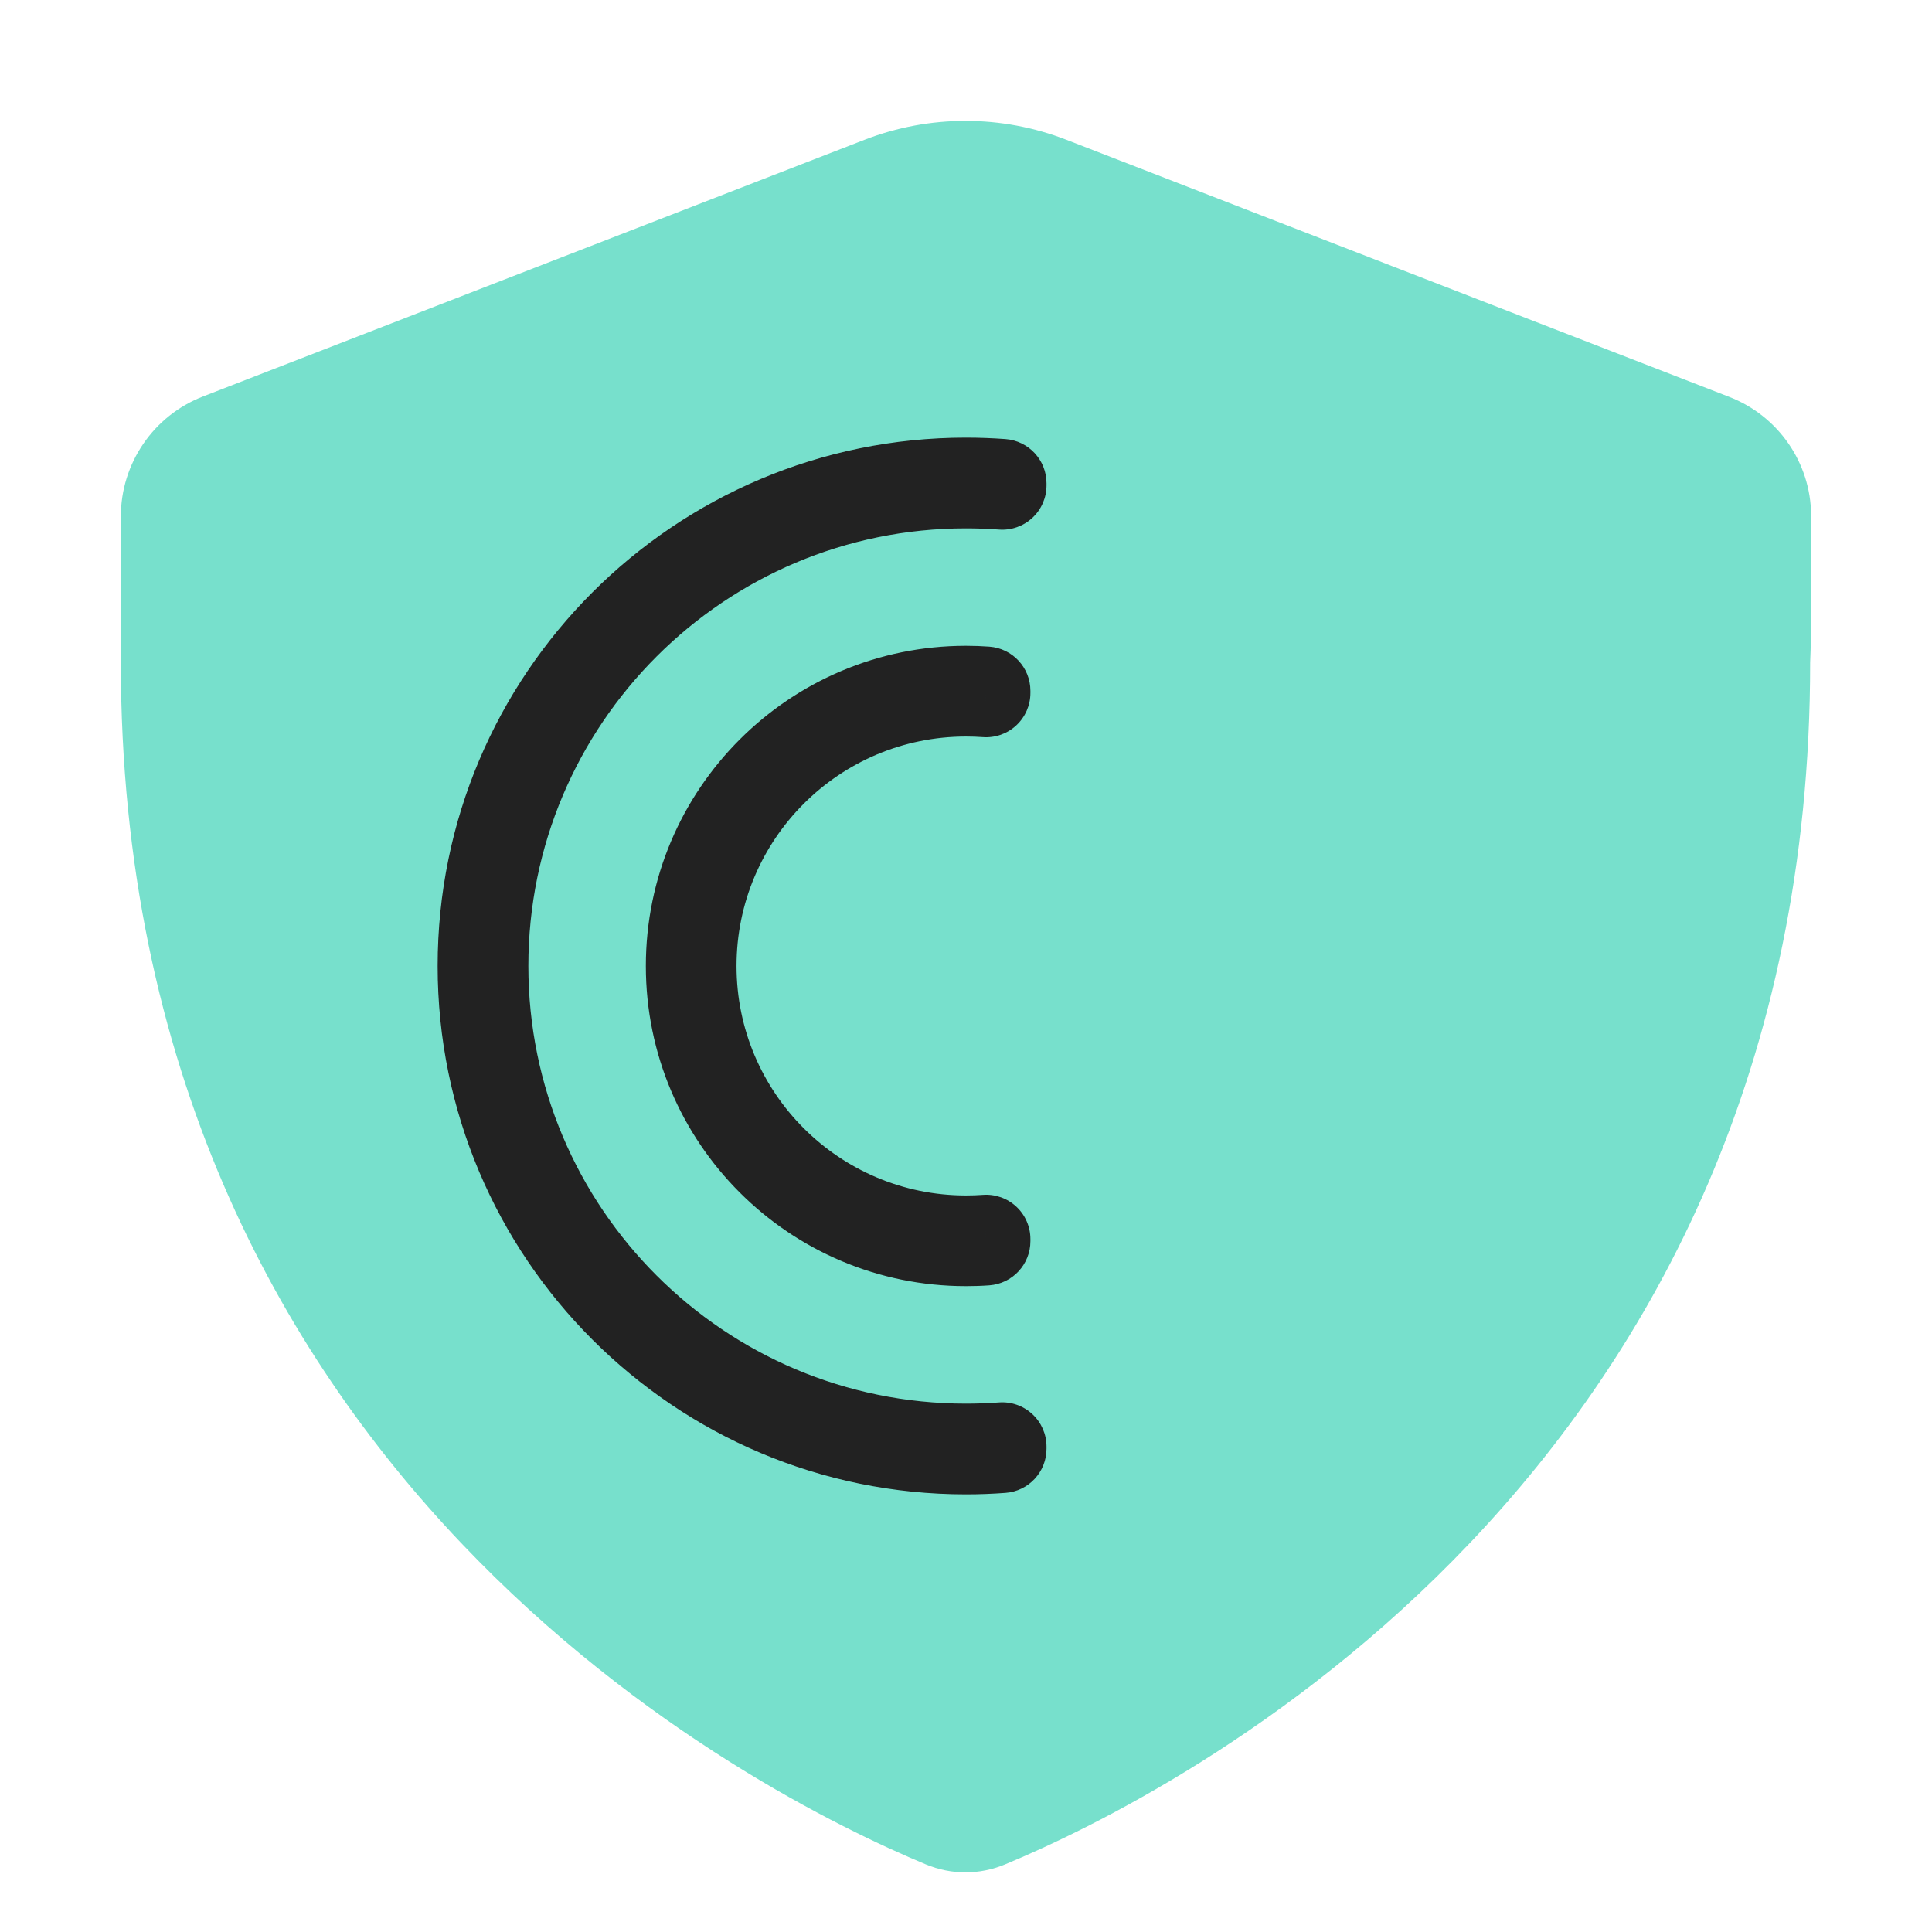<svg width="48" height="48" viewBox="0 0 48 48" fill="none" xmlns="http://www.w3.org/2000/svg">
<g clip-path="url(#clip0)">
<path fill-rule="evenodd" clip-rule="evenodd" d="M5.045 9.85C3.813 10.327 3.002 11.512 3.002 12.833L3.002 16.458C3.002 36.674 18.85 44.593 23.001 46.32C23.639 46.585 24.334 46.585 24.972 46.32C29.124 44.593 44.977 36.675 44.973 16.458C45.007 15.761 45.006 14.152 44.997 12.802C44.989 11.497 44.18 10.333 42.963 9.861L26.495 3.473C24.881 2.847 23.092 2.847 21.479 3.473L5.045 9.85Z" fill="#77E0CC"/>
<path fill-rule="evenodd" clip-rule="evenodd" d="M24.9 12.007C24.603 11.985 24.303 11.973 24 11.973C17.358 11.973 11.973 17.358 11.973 24C11.973 30.642 17.358 36.027 24 36.027C24.303 36.027 24.603 36.016 24.9 35.993V35.94C24.603 35.962 24.303 35.973 24 35.973C17.387 35.973 12.027 30.613 12.027 24C12.027 17.387 17.387 12.027 24 12.027C24.303 12.027 24.603 12.038 24.9 12.06V12.007Z" fill="#222222"/>
<path d="M24.9 12.007H26C26 11.431 25.556 10.952 24.981 10.909L24.9 12.007ZM24.9 35.993L24.981 37.09C25.556 37.048 26 36.569 26 35.993H24.9ZM24.9 35.94H26C26 35.634 25.873 35.342 25.648 35.134C25.424 34.926 25.123 34.82 24.819 34.843L24.9 35.94ZM24.9 12.06L24.819 13.157C25.123 13.18 25.424 13.074 25.648 12.866C25.873 12.658 26 12.366 26 12.06H24.9ZM24 13.073C24.276 13.073 24.549 13.084 24.819 13.104L24.981 10.909C24.657 10.886 24.33 10.873 24 10.873V13.073ZM13.073 24C13.073 17.965 17.965 13.073 24 13.073V10.873C16.75 10.873 10.873 16.75 10.873 24H13.073ZM24 34.927C17.965 34.927 13.073 30.035 13.073 24H10.873C10.873 31.25 16.75 37.127 24 37.127V34.927ZM24.819 34.897C24.549 34.916 24.276 34.927 24 34.927V37.127C24.33 37.127 24.657 37.114 24.981 37.09L24.819 34.897ZM26 35.993V35.94H23.8V35.993H26ZM24 37.073C24.33 37.073 24.657 37.061 24.982 37.037L24.819 34.843C24.549 34.863 24.276 34.873 24 34.873V37.073ZM10.927 24C10.927 31.22 16.78 37.073 24 37.073V34.873C17.995 34.873 13.127 30.005 13.127 24H10.927ZM24 10.927C16.78 10.927 10.927 16.78 10.927 24H13.127C13.127 17.995 17.995 13.127 24 13.127V10.927ZM24.982 10.963C24.657 10.939 24.33 10.927 24 10.927V13.127C24.276 13.127 24.549 13.137 24.819 13.157L24.982 10.963ZM26 12.06V12.007H23.8V12.06H26Z" fill="#222222"/>
<path fill-rule="evenodd" clip-rule="evenodd" d="M24.5 17.163C24.335 17.151 24.168 17.145 24 17.145C20.214 17.145 17.145 20.214 17.145 24C17.145 27.786 20.214 30.855 24 30.855C24.168 30.855 24.335 30.849 24.5 30.837V30.783C24.335 30.795 24.168 30.801 24 30.801C20.244 30.801 17.199 27.756 17.199 24C17.199 20.244 20.244 17.199 24 17.199C24.168 17.199 24.335 17.205 24.5 17.217V17.163Z" fill="#222222"/>
<path d="M24.5 17.163H25.6C25.6 16.587 25.154 16.108 24.579 16.066L24.5 17.163ZM24.5 30.837L24.579 31.934C25.154 31.892 25.6 31.413 25.6 30.837H24.5ZM24.5 30.783H25.6C25.6 30.477 25.473 30.186 25.249 29.978C25.025 29.77 24.725 29.664 24.42 29.686L24.5 30.783ZM24.5 17.217L24.42 18.314C24.725 18.336 25.025 18.23 25.249 18.022C25.473 17.814 25.6 17.523 25.6 17.217H24.5ZM24 18.245C24.142 18.245 24.282 18.251 24.421 18.261L24.579 16.066C24.388 16.052 24.195 16.045 24 16.045V18.245ZM18.245 24C18.245 20.822 20.822 18.245 24 18.245V16.045C19.607 16.045 16.046 19.607 16.046 24H18.245ZM24 29.755C20.822 29.755 18.245 27.178 18.245 24H16.046C16.046 28.393 19.607 31.954 24 31.954V29.755ZM24.421 29.739C24.282 29.749 24.142 29.755 24 29.755V31.954C24.195 31.954 24.388 31.948 24.579 31.934L24.421 29.739ZM25.6 30.837V30.783H23.4V30.837H25.6ZM24 31.901C24.195 31.901 24.388 31.894 24.58 31.88L24.42 29.686C24.282 29.696 24.142 29.701 24 29.701V31.901ZM16.099 24C16.099 28.364 19.636 31.901 24 31.901V29.701C20.851 29.701 18.299 27.149 18.299 24H16.099ZM24 16.099C19.636 16.099 16.099 19.636 16.099 24H18.299C18.299 20.851 20.851 18.299 24 18.299V16.099ZM24.58 16.12C24.388 16.106 24.195 16.099 24 16.099V18.299C24.142 18.299 24.282 18.304 24.42 18.314L24.58 16.12ZM25.6 17.217V17.163H23.4V17.217H25.6Z" fill="#222222"/>
</g>
<defs>
<clipPath id="clip0">
<rect width="48" height="48" fill="white"/>
</clipPath>
</defs>
</svg>
